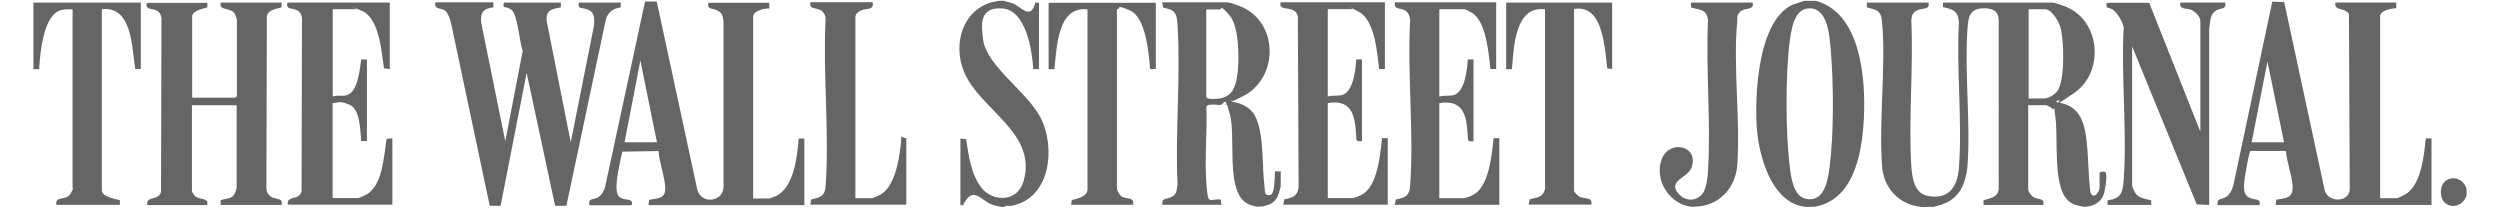 <?xml version="1.0" encoding="UTF-8"?>
<svg id="Layer_1" data-name="Layer 1" xmlns="http://www.w3.org/2000/svg" viewBox="0 0 288 23.94">
  <defs>
    <style>
      .cls-1 {
        fill: #656565;
      }
    </style>
  </defs>
  <path class="cls-1" d="M221.29,23.83c-2.57-.28-4.32-2.2-4.48-4.74-.38-5.36.47-11.33,0-16.64-.12-1.23-.64-1.32-1.75-1.61V.3h7.1c.21.85-.71.61-1.27.87-.57.26-.66.64-.71,1.16.26,5.5-.33,11.28,0,16.74.07,1.3.33,3.19,1.86,3.49,2.48.5,3.47-1.06,3.63-3.28.4-5.41-.31-11.28,0-16.74-.12-1.3-.68-1.46-1.84-1.72V.3h12.63c.26,0,1.44.42,1.75.57,3.82,1.77,4.15,7.48.76,9.82s-1.18.59-1.84.87-.19-.05-.17.24c2.41.26,3.09,1.96,3.38,4.11.26,2.03.21,4.15.47,6.21.31.94,1.06.07,1.06-.52v-1.65c0-.17.5-.24.66-.12.31.21-.05,2.24-.21,2.64-.33.85-1.13,1.25-1.98,1.35h-.33c-.87-.19-1.44-.26-2.01-.99-1.42-1.77-.94-6.68-1.18-8.99s-.19-1.01-.38-1.27-.64-.45-.76-.45h-2.03v9.68c0,.26.33.71.54.87.57.38,1.39.09,1.2.94h-6.89v-.54c.76-.24,1.65-.33,1.75-1.27V2.33c-.02-1.18-.87-1.42-1.91-1.37-1.58.09-1.61,1.27-1.7,2.57-.33,5.12.4,10.69,0,15.77-.07.78-.35,1.84-.76,2.53-.73,1.27-1.84,1.7-3.19,2.01-.45-.05-.97.05-1.42,0h0ZM233.68,11.34h1.82c.5,0,1.25-.47,1.53-.87.87-1.25.76-5.85.33-7.32-.19-.66-.99-2.08-1.75-2.08h-1.91v10.29l-.02-.02Z"/>
  <path class="cls-1" d="M144.98,23.83c-.17,0-.83-.17-1.01-.24s-.52-.28-.68-.42c-2.01-1.79-.92-7.48-1.61-10.01s-.52-.97-1.25-1.06-1.37-.09-1.46.19c.12,2.86-.21,5.92,0,8.73s.26,1.84,1.65,1.96l.09.61h-6.8c-.14-.8.42-.61.94-.85.78-.35.66-.73.8-1.51-.28-6.02.38-12.42,0-18.39-.09-1.32-.26-1.72-1.65-1.96l-.12-.61h7.51c.31,0,1.32.38,1.65.52,4.32,1.91,4.23,8.26.12,10.31s-.8.26-1.13.4-.19-.05-.17.24c.92.07,1.86.47,2.45,1.2,1.27,1.63,1.09,5.52,1.27,7.6s.14,1.65.26,1.82.52.17.66,0c.35-.38.35-2.08.38-2.62h.66v1.7c0,.14-.28.99-.35,1.18-.24.5-.66.85-1.18,1.01s-.71.17-.78.17h-.33l.07.02ZM138.96,1.08v10.13c.26.26.9.19,1.25.17,1.72-.14,2.12-1.27,2.34-2.81s.24-5.5-.92-6.82-.87-.66-1.09-.66c0,0-1.58,0-1.58,0Z"/>
  <path class="cls-1" d="M209.13.08c5.26,1.37,5.81,9.04,5.59,13.52s-1.32,9.47-5.69,10.22c-.35-.02-.76.05-1.09,0-3.59-.42-5.03-5.05-5.45-8.05-.42-3-.38-13.17,3.99-15.22l1.35-.45h1.32l-.02-.02ZM208.24.98c-1.56.17-1.86,2.38-2.05,3.66-.52,3.99-.5,10.65,0,14.63.14,1.2.42,3.33,1.84,3.63,2.12.45,2.53-2.08,2.74-3.63.5-3.87.47-9.77.12-13.67-.14-1.63-.38-4.86-2.64-4.63h0Z"/>
  <path class="cls-1" d="M3.85.3h12.37v7.65h-.64c-.4-2.41-.31-7.29-3.85-6.89v20.84c0,.8,1.51.99,2.08,1.16v.54h-7.32c-.19-1.09,1.16-.45,1.63-1.27s.24-.61.24-.64V1.08c-.59,0-1.06-.05-1.61.19-1.79.83-2.15,4.96-2.24,6.7h-.66V.3Z"/>
  <path class="cls-1" d="M115.64.08c.38.17.73.17,1.13.35.92.42,1.98,1.89,2.5-.12h.42v7.65h-.66c-.12-2.12-.83-6.8-3.56-6.99s-2.41,1.98-2.22,3.54c.35,3.09,5.15,6.09,6.66,9.11,1.72,3.45,1.09,9.23-3.35,10.08-.31.05-.68-.07-.9.14h-.21c-.33-.02-.87-.17-1.2-.28-.97-.33-1.86-1.72-2.74-.78s-.24.94-.87.83v-7.65l.66.07c.28,1.89.59,4.18,1.84,5.69s4.06,1.61,4.77-.83c1.65-5.64-5.12-8.26-6.89-12.7-1.23-3.09-.19-6.94,3.21-7.93l.87-.17h.54v-.02Z"/>
  <path class="cls-1" d="M195.14,23.83c-2.67-.05-4.65-3.04-3.71-5.5.9-2.34,4.37-1.53,3.42,1.01-.4,1.06-2.5,1.46-1.7,2.69s2.27,1.25,3,.26c.42-.57.57-1.86.61-2.55.35-5.66-.26-11.68,0-17.4-.14-1.32-.92-1.16-1.96-1.49V.3h7.1c.26.92-.97.54-1.44,1.06s-.28.76-.33,1.06c-.5,5.29.38,11.28,0,16.64-.19,2.6-2.15,4.7-4.82,4.74h-.21l.02.02Z"/>
  <path class="cls-1" d="M284.15,21.75v.76c-.59,1.77-2.97,1.58-2.97-.38s2.43-2.15,2.97-.38Z"/>
  <path class="cls-1" d="M67.89,23.62c-.14-.83.45-.59.94-.85s.66-.68.85-1.11L74.31.18h1.35l4.67,21.67c.45,1.75,3.12,1.44,3.02-.47V2.44c-.09-.66-.17-.99-.8-1.27s-1.11-.07-.94-.85h7.01v.66c-.52-.05-1.86.28-1.86.92v20.96h1.91s.54-.19.64-.24c2.15-.94,2.55-4.6,2.69-6.66h.66v7.67h-17.96l.09-.61c1.09-.21,1.94-.14,1.84-1.51s-.68-2.76-.76-4.11l-4.18.07c-.14.64-.28,1.25-.4,1.89s-.59,2.86.09,3.35,1.63.02,1.39.94h-4.93l.05-.05ZM75.68,16.39l-1.91-9.42-1.82,9.42h3.73Z"/>
  <path class="cls-1" d="M56.84.3v.54c-1.16.17-1.49.54-1.42,1.7l2.79,13.74,2.01-10.43c-.38-.94-.57-4.18-1.3-4.72s-1.06,0-.87-.83h6.56v.54c-1.01.21-1.68.26-1.65,1.49l2.79,14.07,2.69-13.52c.02-.71.09-1.42-.66-1.75s-1.27,0-1.09-.83h4.82v.54c-.94.19-1.35.45-1.7,1.32l-4.56,21.55h-1.3l-3.28-15.32-3,15.32h-1.25l-4.51-21.29c-.12-.35-.33-.92-.59-1.16-.5-.42-1.35-.09-1.16-.99h6.68v.02Z"/>
  <path class="cls-1" d="M23.89.3v.54c-.5.19-1.75.35-1.75,1.06v9.35h4.98l.17-.17V2.33c0-.14-.21-.76-.33-.87-.54-.61-1.77-.21-1.53-1.16h7.01v.54c-.64.21-1.51.26-1.7.99l-.05,19.85c0,.38.21.78.54.99.54.33,1.42.09,1.2.94h-7.01v-.54c.45-.19,1.09-.14,1.42-.5s.42-.9.42-1.09v-9.35h-5.15v9.91c0,.07.31.52.4.59.54.42,1.58.12,1.35.99h-6.89c-.17-1.13,1.3-.42,1.58-1.53l.05-19.97c-.14-1.3-1.37-.92-1.61-1.25s-.05-.38-.05-.54h6.89l.05-.05Z"/>
  <path class="cls-1" d="M44.9.3v7.65l-.66-.07c-.31-1.89-.5-5.74-2.55-6.63s-.54-.19-.57-.19h-2.79v10.06c.5-.19,1.09-.02,1.56-.14,1.35-.31,1.56-3.02,1.72-4.13h.66v9.39h-.66c-.12-1.18-.09-3.66-1.35-4.18s-1.27-.19-1.94-.19v10.95h2.9c.21,0,.99-.4,1.2-.54,1.72-1.25,1.79-4.37,2.12-6.28l.66-.07v7.65h-12.04c-.17-1.13,1.3-.42,1.58-1.53l.05-19.97c-.14-1.25-1.39-.94-1.61-1.25s-.05-.38-.05-.54h11.71l.02.02Z"/>
  <path class="cls-1" d="M100.53.3c.19.94-.83.61-1.42.94-.59.33-.57.61-.57.87v20.72h1.91c.17,0,.97-.38,1.13-.5,1.51-1.04,1.96-3.78,2.17-5.48s-.21-1.01.66-.92v7.65h-11.07l.12-.61c1.06-.24,1.56-.35,1.65-1.53.45-6.23-.33-12.98,0-19.26,0-.38-.21-.78-.54-.99-.54-.33-1.42-.09-1.2-.94h7.13l.02.05Z"/>
  <path class="cls-1" d="M159.54.3v7.65h-.66c-.24-1.86-.47-5.59-2.34-6.59s-.64-.31-.68-.31h-2.9v10.06c.5-.14,1.09-.05,1.56-.14,1.39-.28,1.65-3,1.72-4.13h.66v9.42c-.21,0-.57.07-.64-.19-.14-2.34-.24-4.7-3.3-4.2v10.95h2.9c.14,0,.85-.28,1.04-.4,1.82-1.01,2.1-4.63,2.31-6.51h.66v7.67h-12.04l.12-.61c.94-.19,1.53-.35,1.65-1.42l-.09-19.71c-.12-.33-.28-.57-.61-.71-.61-.26-1.61,0-1.37-.87h12.04l-.02.05Z"/>
  <path class="cls-1" d="M172.36.3v7.65h-.66c-.21-1.77-.45-5.05-1.86-6.28-.14-.14-.99-.61-1.13-.61h-2.9v10.06c.5-.14,1.09-.05,1.56-.14,1.39-.28,1.65-3,1.72-4.13h.66v9.42c-.21,0-.57.07-.64-.19-.14-2.34-.24-4.7-3.3-4.2v10.95h2.9c.14,0,.85-.28,1.04-.4,1.82-1.01,2.1-4.65,2.31-6.51h.66v7.67h-12.04l.12-.61c1.13-.21,1.56-.42,1.65-1.63.45-6.14-.35-12.84,0-19.05-.07-.52-.21-.92-.71-1.16s-1.2-.02-1.04-.87h11.71l-.05.05Z"/>
  <path class="cls-1" d="M133.15.3v7.65h-.66c-.14-1.75-.47-5.92-2.29-6.73s-.99-.17-1.53-.17v20.72c0,.14.33.71.5.83.57.4,1.56.05,1.37.99h-7.13l.05-.54c.66-.17,1.82-.38,1.82-1.25V1.08c-3.52-.4-3.52,4.51-3.82,6.89h-.66V.32h12.37v-.02Z"/>
  <path class="cls-1" d="M185.72.3v7.65l-.57-.07c-.14-1.16-.21-2.31-.47-3.45-.4-1.77-1.13-3.75-3.35-3.4v20.96c0,.14.47.61.64.68.57.28,1.53-.02,1.35.9h-7.22l.12-.61c.42-.14,1.11-.17,1.44-.54s.33-.73.33-.87V1.08c-3.52-.47-3.59,4.48-3.82,6.89h-.66V.3h12.27-.05Z"/>
  <path class="cls-1" d="M255.47,23.62c-.14-.8.42-.61.92-.9s.78-.92.92-1.49L261.77.18l1.37.07,4.65,21.6c.31,1.51,2.83,1.53,2.9-.05l-.09-20.16c-.35-.8-1.79-.33-1.56-1.35h7.01v.66c-.54,0-1.86.26-1.86.92v20.96h1.91c.19,0,1.04-.45,1.25-.61,1.61-1.23,1.91-4.41,2.1-6.28h.66v7.67h-17.96l.09-.61c1.27-.19,1.98-.24,1.86-1.72-.12-1.25-.66-2.62-.76-3.89h-4.08c-.17.02-.68,3.09-.71,3.45-.05.68-.17,1.49.5,1.89s1.44.02,1.25.9h-4.84ZM263.12,16.39l-1.91-9.3-1.82,9.3h3.73,0Z"/>
  <path class="cls-1" d="M247.58.3l5.9,14.87V2.44c0-.54-.61-1.13-1.09-1.32s-1.42,0-1.2-.83h5.15c.17.85-.5.59-1.01.9-.8.45-.68,1.35-.83,2.12v20.3l-1.44-.07-7.44-18.2v16.03c0,.19.33.87.5,1.04.4.42,1.13.54,1.7.66v.54h-5.03v-.54c1.58-.17,1.77-.97,1.86-2.36.4-5.66-.31-11.8,0-17.51-.07-.61-.76-1.79-1.27-2.1s-.85-.02-.68-.78h4.93l-.05-.02Z"/>
</svg>